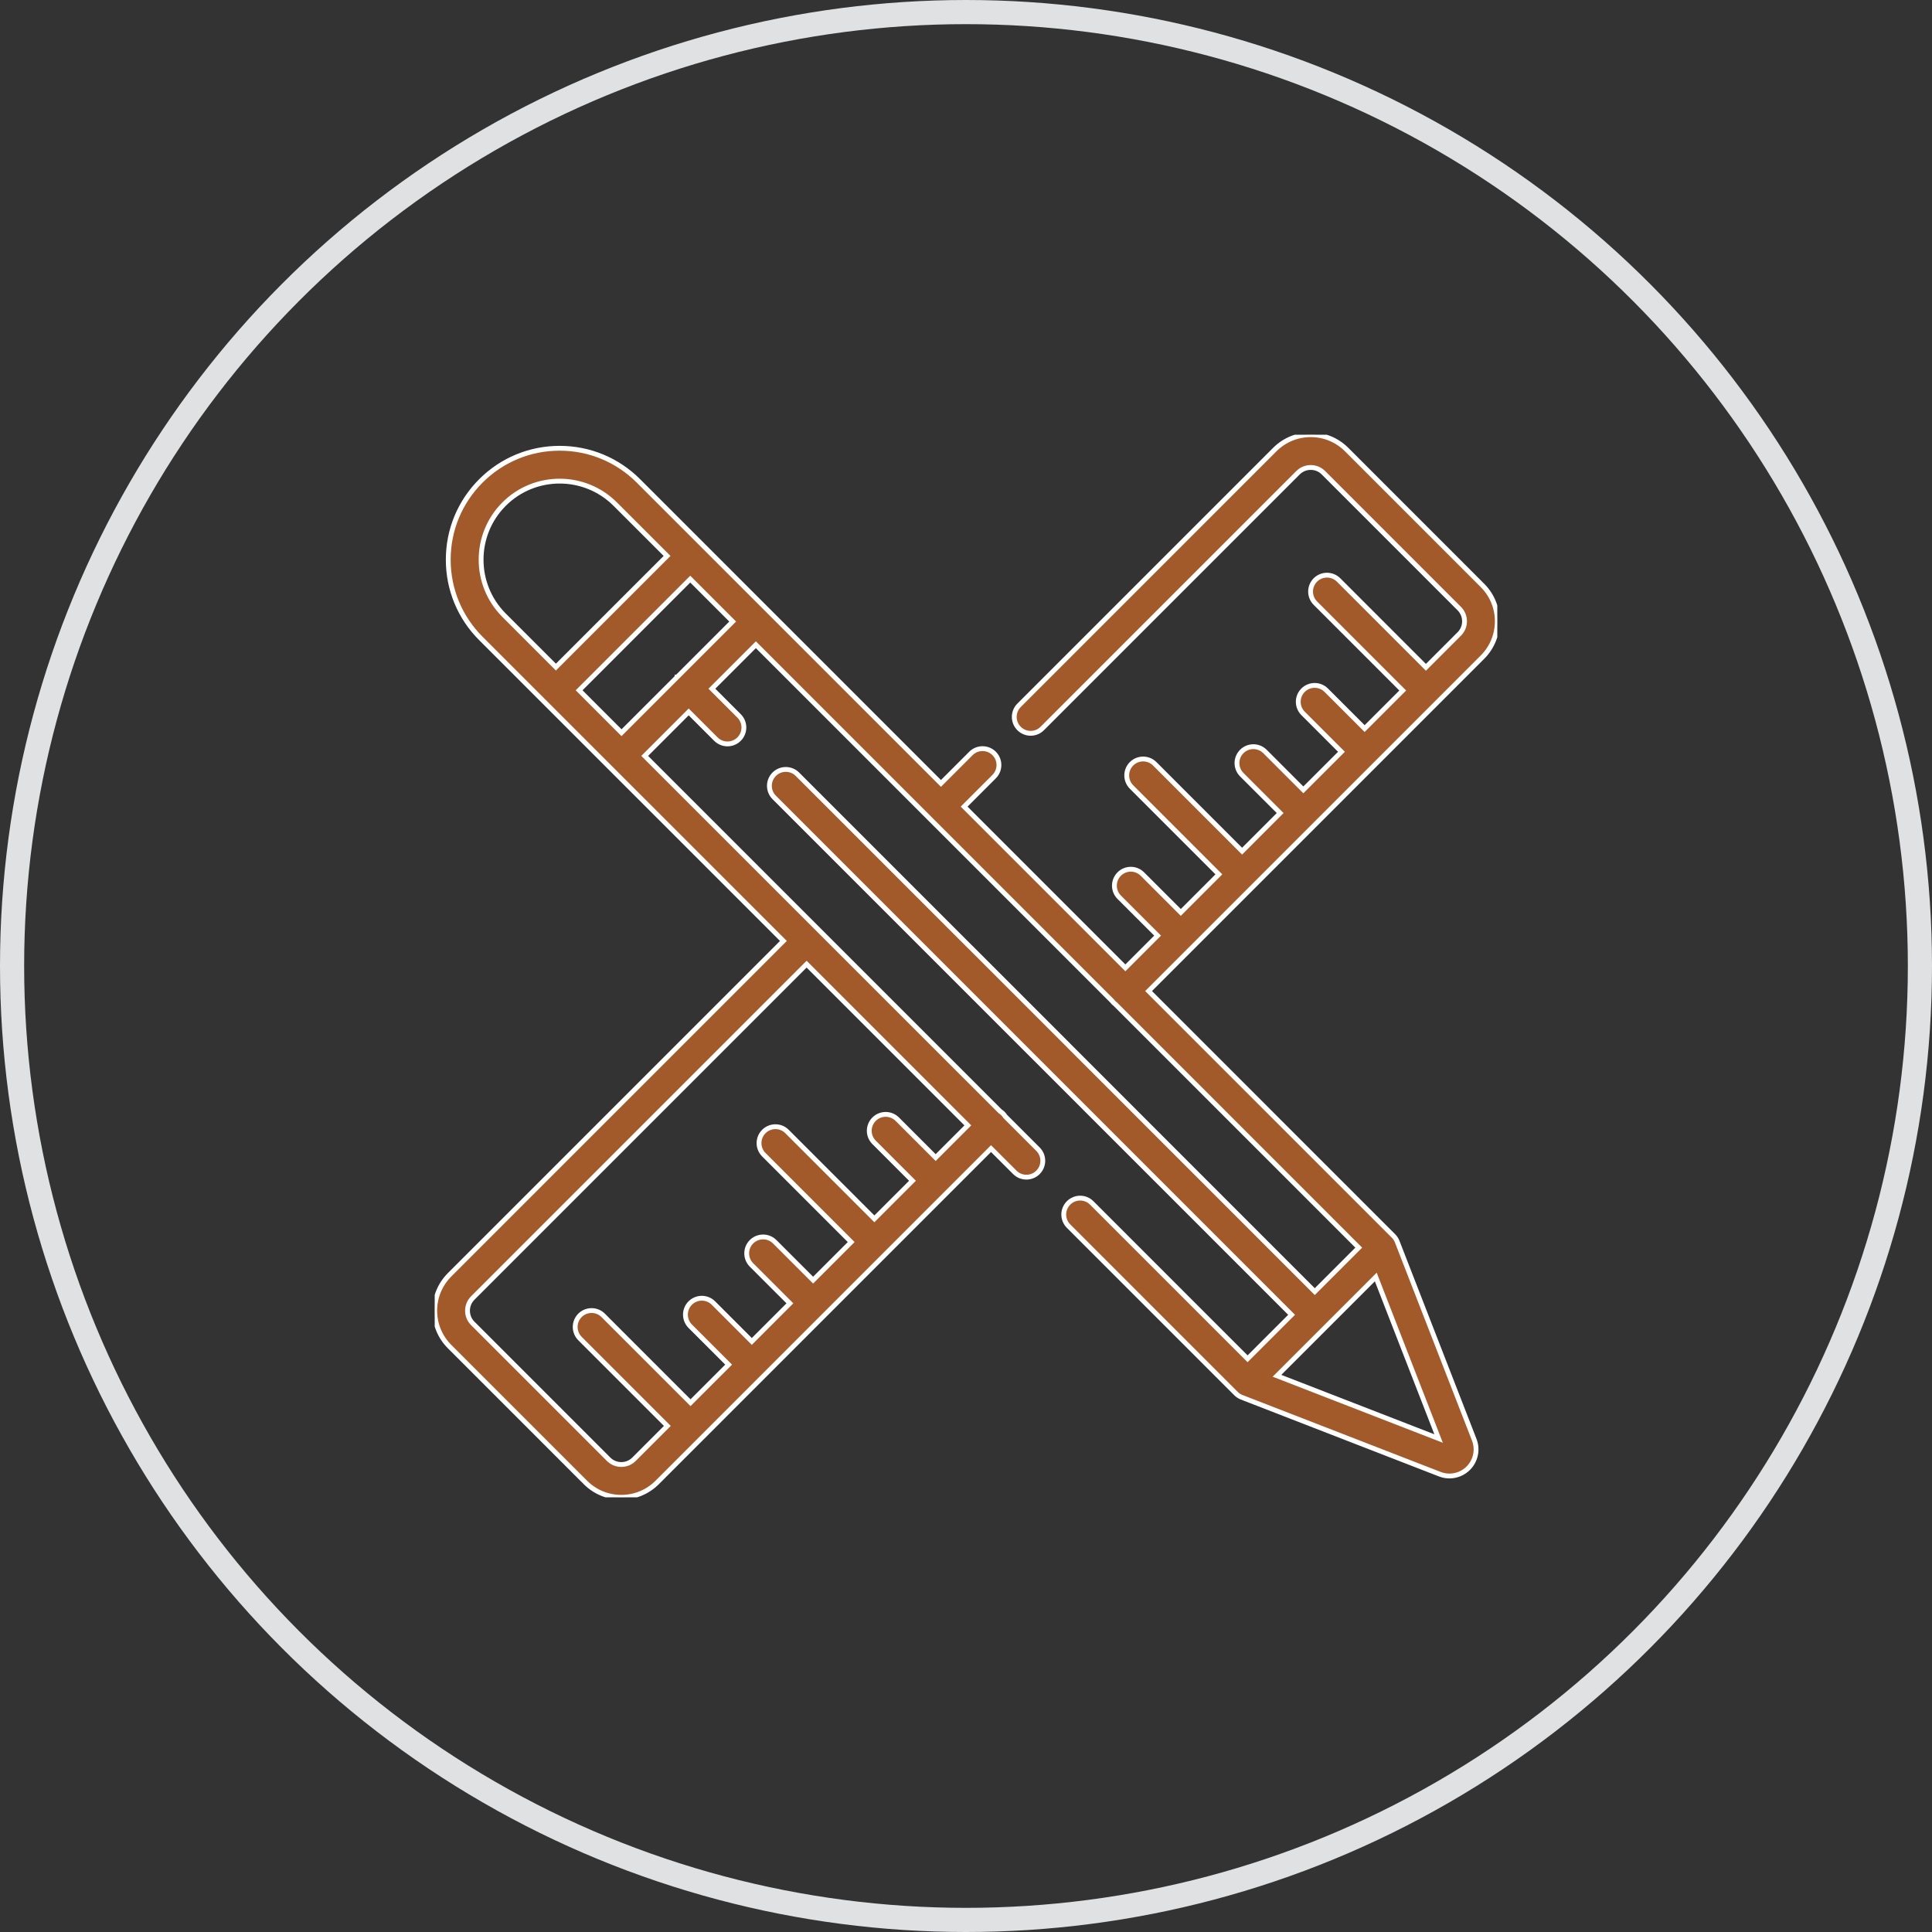 <?xml version="1.0" encoding="UTF-8"?> <svg xmlns="http://www.w3.org/2000/svg" width="80" height="80" viewBox="0 0 80 80" fill="none"><rect x="0" y="0" width="80" height="80" fill="#333333" stroke="none"/> <circle cx="40" cy="40" r="39.5" stroke="#DFE1E2"></circle> <g clip-path="url(#clip0_103_3)"> <path d="M61.385 24.24L55.76 18.614C54.941 17.795 53.608 17.795 52.788 18.614L42.197 29.206C41.932 29.471 41.932 29.901 42.197 30.166C42.462 30.431 42.892 30.431 43.157 30.166L53.748 19.575C53.889 19.434 54.076 19.357 54.274 19.357C54.473 19.357 54.659 19.434 54.8 19.575L60.425 25.2C60.565 25.34 60.643 25.527 60.643 25.726C60.643 25.924 60.565 26.111 60.425 26.251L59.044 27.632L55.428 24.015C55.162 23.75 54.732 23.75 54.467 24.015C54.202 24.28 54.202 24.71 54.467 24.975L58.084 28.592L56.507 30.169L54.917 28.58C54.652 28.315 54.222 28.315 53.957 28.58C53.692 28.845 53.692 29.275 53.957 29.54L55.547 31.13L53.969 32.707L52.38 31.117C52.114 30.852 51.684 30.852 51.419 31.117C51.154 31.383 51.154 31.812 51.419 32.078L53.009 33.667L51.432 35.245L47.815 31.627C47.55 31.362 47.12 31.362 46.854 31.627C46.589 31.893 46.589 32.322 46.854 32.588L50.471 36.205L48.894 37.782L47.304 36.192C47.039 35.927 46.609 35.927 46.344 36.192C46.079 36.458 46.079 36.888 46.344 37.153L47.934 38.742L46.599 40.077L39.923 33.4L41.165 32.158C41.43 31.893 41.43 31.463 41.165 31.198C40.9 30.933 40.47 30.933 40.205 31.198L38.963 32.44L26.436 19.913C25.564 19.042 24.406 18.562 23.174 18.562C21.942 18.562 20.784 19.042 19.912 19.913C19.041 20.785 18.561 21.943 18.561 23.175C18.561 24.407 19.041 25.566 19.912 26.437L32.439 38.963L18.616 52.787C17.796 53.607 17.796 54.94 18.616 55.759L24.241 61.385C24.637 61.781 25.165 62 25.727 62C26.288 62 26.816 61.781 27.213 61.385L41.036 47.561L42.021 48.545C42.286 48.81 42.716 48.81 42.981 48.545C43.246 48.28 43.246 47.85 42.981 47.585L41.622 46.226C41.596 46.184 41.565 46.145 41.529 46.108C41.492 46.072 41.453 46.041 41.411 46.014L26.696 31.3L28.517 29.479L29.643 30.605C29.776 30.737 29.95 30.804 30.124 30.804C30.297 30.804 30.471 30.737 30.604 30.605C30.869 30.34 30.869 29.91 30.604 29.644L29.478 28.518L31.299 26.697L38.482 33.88C38.482 33.88 38.482 33.881 38.483 33.881C38.483 33.881 38.483 33.881 38.483 33.882L46.053 41.451C46.072 41.476 46.092 41.5 46.114 41.523C46.137 41.545 46.161 41.565 46.186 41.584L56.263 51.662L54.442 53.483L44.275 43.315C44.268 43.309 44.263 43.302 44.257 43.295L40.202 39.24C40.195 39.234 40.188 39.228 40.181 39.221L33.019 32.059C32.753 31.794 32.323 31.794 32.058 32.059C31.793 32.325 31.793 32.754 32.058 33.02L53.482 54.443L51.66 56.264L45.207 49.811C44.942 49.545 44.512 49.545 44.247 49.811C43.981 50.076 43.981 50.506 44.247 50.771L51.18 57.705C51.246 57.771 51.328 57.824 51.415 57.858L59.62 61.043C59.749 61.093 59.884 61.118 60.018 61.118C60.305 61.118 60.587 61.005 60.798 60.795C61.106 60.486 61.204 60.024 61.045 59.617L57.856 51.416C57.823 51.329 57.77 51.247 57.704 51.181L47.56 41.037L61.385 27.212C62.205 26.392 62.205 25.059 61.385 24.24ZM40.076 46.6L38.744 47.933L37.154 46.343C36.889 46.078 36.459 46.078 36.194 46.343C35.928 46.608 35.928 47.038 36.194 47.303L37.783 48.893L36.206 50.47L32.589 46.853C32.324 46.588 31.894 46.588 31.629 46.853C31.363 47.119 31.363 47.548 31.629 47.814L35.246 51.431L33.669 53.008L32.079 51.418C31.814 51.153 31.384 51.153 31.118 51.418C30.853 51.684 30.853 52.114 31.118 52.379L32.708 53.968L31.131 55.546L29.541 53.956C29.276 53.691 28.846 53.691 28.581 53.956C28.316 54.221 28.316 54.651 28.581 54.916L30.171 56.506L28.593 58.083L24.976 54.466C24.711 54.201 24.281 54.201 24.016 54.466C23.751 54.731 23.751 55.161 24.016 55.427L27.633 59.044L26.253 60.424C26.112 60.565 25.925 60.642 25.727 60.642C25.528 60.642 25.342 60.565 25.201 60.424L19.576 54.799C19.286 54.509 19.286 54.038 19.576 53.748L33.4 39.924L40.076 46.6ZM20.873 25.476C19.604 24.207 19.604 22.143 20.873 20.874C22.142 19.605 24.206 19.605 25.475 20.874L27.622 23.02L23.019 27.623L20.873 25.476ZM28.038 28.038C28.038 28.038 28.037 28.038 28.037 28.038C28.037 28.038 28.037 28.038 28.037 28.039L25.736 30.34L23.98 28.583L28.582 23.98L30.339 25.737L28.038 28.038ZM59.569 59.566L52.877 56.968L56.968 52.878L59.569 59.566Z" fill="#A25A2B" stroke="white" stroke-width="0.2"></path> </g> <defs> <clipPath id="clip0_103_3"> <rect width="44" height="44" fill="white" transform="translate(18 18)"></rect> </clipPath> </defs> </svg> 